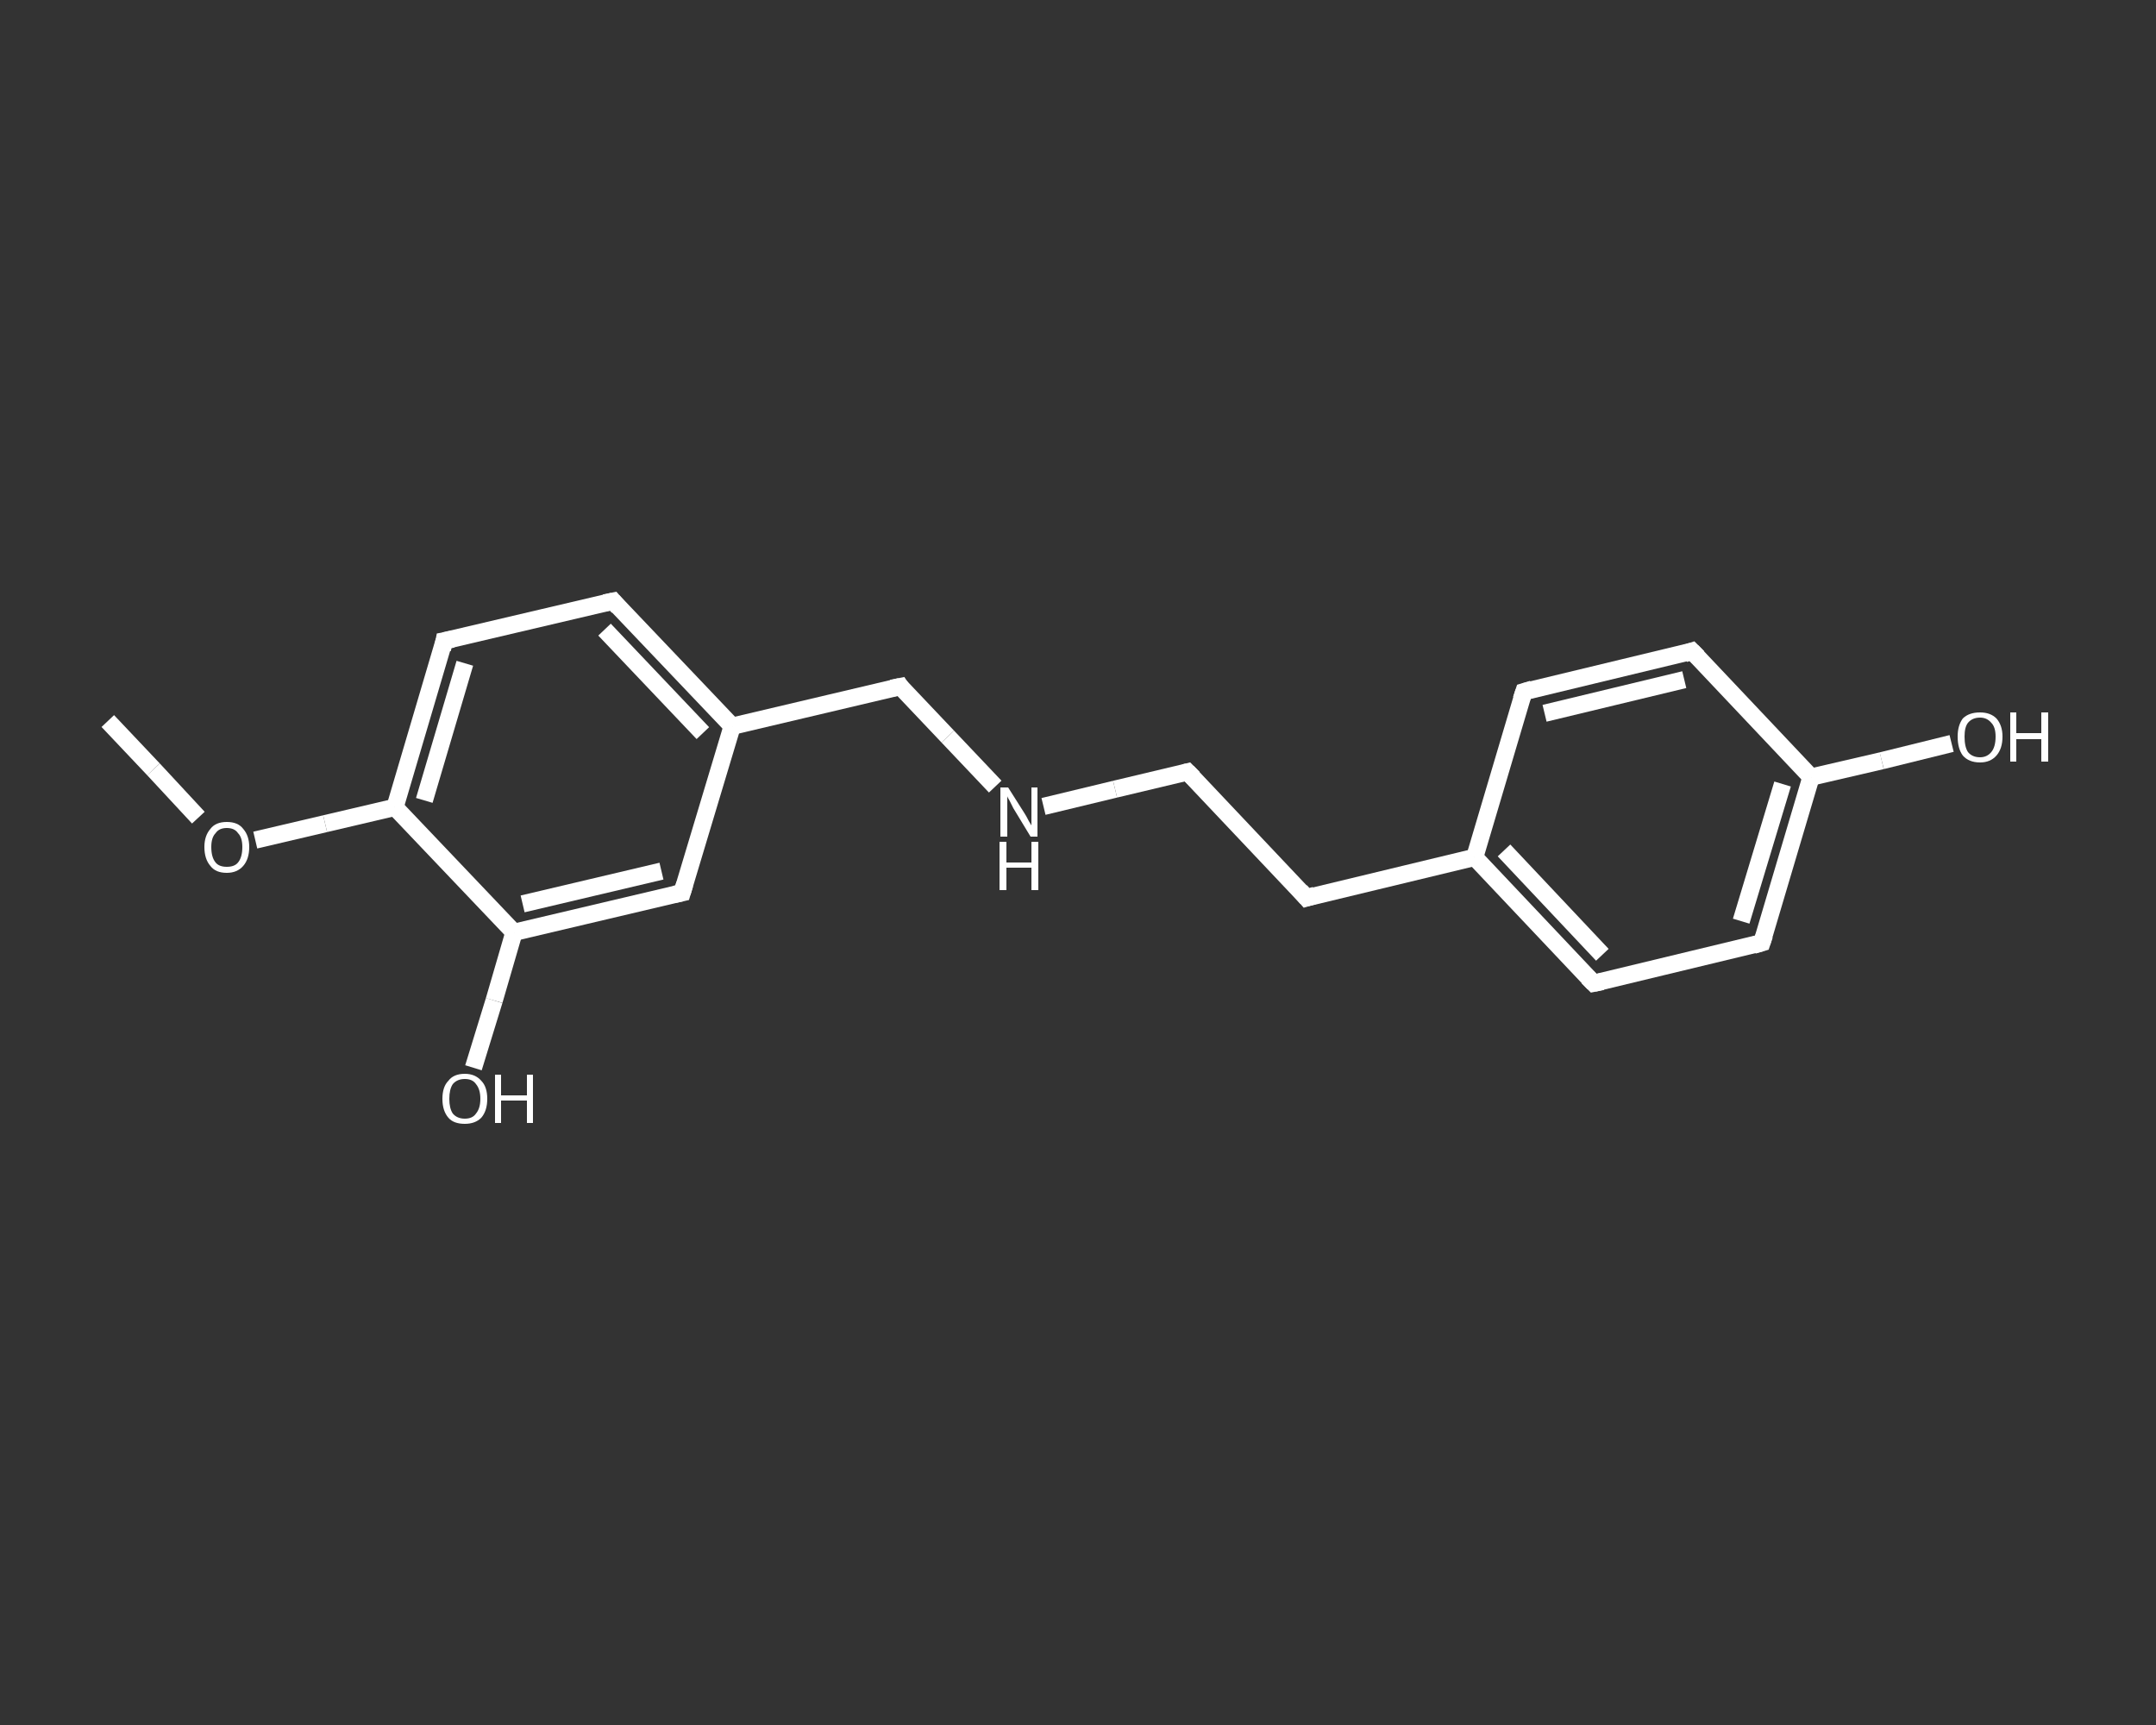 <?xml version='1.0' encoding='iso-8859-1'?>
<svg version='1.1' baseProfile='full'
              xmlns='http://www.w3.org/2000/svg'
                      xmlns:rdkit='http://www.rdkit.org/xml'
                      xmlns:xlink='http://www.w3.org/1999/xlink'
                  xml:space='preserve'
width='250px' height='200px' viewBox='0 0 250 200'>
<rect x="0" y="0" width="250" height="200" fill="#333333" stroke="none"/>
<!-- END OF HEADER -->
<rect style='opacity:1.0;fill:transparent;stroke:none' width='250.0' height='200.0' x='0.0' y='0.0'> </rect>
<path class='bond-0 atom-0 atom-1' d='M 12.5,83.6 L 17.8,89.2' style='fill:none;fill-rule:evenodd;stroke:#FFFFFF;stroke-width:2.0px;stroke-linecap:butt;stroke-linejoin:miter;stroke-opacity:1' />
<path class='bond-0 atom-0 atom-1' d='M 17.8,89.2 L 23.0,94.8' style='fill:none;fill-rule:evenodd;stroke:#FFFFFF;stroke-width:2.0px;stroke-linecap:butt;stroke-linejoin:miter;stroke-opacity:1' />
<path class='bond-1 atom-1 atom-2' d='M 29.6,97.4 L 37.7,95.5' style='fill:none;fill-rule:evenodd;stroke:#FFFFFF;stroke-width:2.0px;stroke-linecap:butt;stroke-linejoin:miter;stroke-opacity:1' />
<path class='bond-1 atom-1 atom-2' d='M 37.7,95.5 L 45.8,93.6' style='fill:none;fill-rule:evenodd;stroke:#FFFFFF;stroke-width:2.0px;stroke-linecap:butt;stroke-linejoin:miter;stroke-opacity:1' />
<path class='bond-2 atom-2 atom-3' d='M 45.8,93.6 L 51.5,74.3' style='fill:none;fill-rule:evenodd;stroke:#FFFFFF;stroke-width:2.0px;stroke-linecap:butt;stroke-linejoin:miter;stroke-opacity:1' />
<path class='bond-2 atom-2 atom-3' d='M 49.2,92.8 L 53.9,76.9' style='fill:none;fill-rule:evenodd;stroke:#FFFFFF;stroke-width:2.0px;stroke-linecap:butt;stroke-linejoin:miter;stroke-opacity:1' />
<path class='bond-3 atom-3 atom-4' d='M 51.5,74.3 L 71.1,69.7' style='fill:none;fill-rule:evenodd;stroke:#FFFFFF;stroke-width:2.0px;stroke-linecap:butt;stroke-linejoin:miter;stroke-opacity:1' />
<path class='bond-4 atom-4 atom-5' d='M 71.1,69.7 L 84.9,84.2' style='fill:none;fill-rule:evenodd;stroke:#FFFFFF;stroke-width:2.0px;stroke-linecap:butt;stroke-linejoin:miter;stroke-opacity:1' />
<path class='bond-4 atom-4 atom-5' d='M 70.1,73.0 L 81.5,85.0' style='fill:none;fill-rule:evenodd;stroke:#FFFFFF;stroke-width:2.0px;stroke-linecap:butt;stroke-linejoin:miter;stroke-opacity:1' />
<path class='bond-5 atom-5 atom-6' d='M 84.9,84.2 L 104.4,79.6' style='fill:none;fill-rule:evenodd;stroke:#FFFFFF;stroke-width:2.0px;stroke-linecap:butt;stroke-linejoin:miter;stroke-opacity:1' />
<path class='bond-6 atom-6 atom-7' d='M 104.4,79.6 L 109.9,85.4' style='fill:none;fill-rule:evenodd;stroke:#FFFFFF;stroke-width:2.0px;stroke-linecap:butt;stroke-linejoin:miter;stroke-opacity:1' />
<path class='bond-6 atom-6 atom-7' d='M 109.9,85.4 L 115.4,91.2' style='fill:none;fill-rule:evenodd;stroke:#FFFFFF;stroke-width:2.0px;stroke-linecap:butt;stroke-linejoin:miter;stroke-opacity:1' />
<path class='bond-7 atom-7 atom-8' d='M 121.0,93.5 L 129.3,91.5' style='fill:none;fill-rule:evenodd;stroke:#FFFFFF;stroke-width:2.0px;stroke-linecap:butt;stroke-linejoin:miter;stroke-opacity:1' />
<path class='bond-7 atom-7 atom-8' d='M 129.3,91.5 L 137.7,89.5' style='fill:none;fill-rule:evenodd;stroke:#FFFFFF;stroke-width:2.0px;stroke-linecap:butt;stroke-linejoin:miter;stroke-opacity:1' />
<path class='bond-8 atom-8 atom-9' d='M 137.7,89.5 L 151.5,104.1' style='fill:none;fill-rule:evenodd;stroke:#FFFFFF;stroke-width:2.0px;stroke-linecap:butt;stroke-linejoin:miter;stroke-opacity:1' />
<path class='bond-9 atom-9 atom-10' d='M 151.5,104.1 L 171.0,99.4' style='fill:none;fill-rule:evenodd;stroke:#FFFFFF;stroke-width:2.0px;stroke-linecap:butt;stroke-linejoin:miter;stroke-opacity:1' />
<path class='bond-10 atom-10 atom-11' d='M 171.0,99.4 L 184.8,114.0' style='fill:none;fill-rule:evenodd;stroke:#FFFFFF;stroke-width:2.0px;stroke-linecap:butt;stroke-linejoin:miter;stroke-opacity:1' />
<path class='bond-10 atom-10 atom-11' d='M 174.4,98.6 L 185.8,110.7' style='fill:none;fill-rule:evenodd;stroke:#FFFFFF;stroke-width:2.0px;stroke-linecap:butt;stroke-linejoin:miter;stroke-opacity:1' />
<path class='bond-11 atom-11 atom-12' d='M 184.8,114.0 L 204.3,109.3' style='fill:none;fill-rule:evenodd;stroke:#FFFFFF;stroke-width:2.0px;stroke-linecap:butt;stroke-linejoin:miter;stroke-opacity:1' />
<path class='bond-12 atom-12 atom-13' d='M 204.3,109.3 L 210.0,90.1' style='fill:none;fill-rule:evenodd;stroke:#FFFFFF;stroke-width:2.0px;stroke-linecap:butt;stroke-linejoin:miter;stroke-opacity:1' />
<path class='bond-12 atom-12 atom-13' d='M 201.9,106.8 L 206.7,90.9' style='fill:none;fill-rule:evenodd;stroke:#FFFFFF;stroke-width:2.0px;stroke-linecap:butt;stroke-linejoin:miter;stroke-opacity:1' />
<path class='bond-13 atom-13 atom-14' d='M 210.0,90.1 L 218.2,88.2' style='fill:none;fill-rule:evenodd;stroke:#FFFFFF;stroke-width:2.0px;stroke-linecap:butt;stroke-linejoin:miter;stroke-opacity:1' />
<path class='bond-13 atom-13 atom-14' d='M 218.2,88.2 L 226.3,86.2' style='fill:none;fill-rule:evenodd;stroke:#FFFFFF;stroke-width:2.0px;stroke-linecap:butt;stroke-linejoin:miter;stroke-opacity:1' />
<path class='bond-14 atom-13 atom-15' d='M 210.0,90.1 L 196.2,75.5' style='fill:none;fill-rule:evenodd;stroke:#FFFFFF;stroke-width:2.0px;stroke-linecap:butt;stroke-linejoin:miter;stroke-opacity:1' />
<path class='bond-15 atom-15 atom-16' d='M 196.2,75.5 L 176.7,80.2' style='fill:none;fill-rule:evenodd;stroke:#FFFFFF;stroke-width:2.0px;stroke-linecap:butt;stroke-linejoin:miter;stroke-opacity:1' />
<path class='bond-15 atom-15 atom-16' d='M 195.3,78.8 L 179.1,82.7' style='fill:none;fill-rule:evenodd;stroke:#FFFFFF;stroke-width:2.0px;stroke-linecap:butt;stroke-linejoin:miter;stroke-opacity:1' />
<path class='bond-16 atom-5 atom-17' d='M 84.9,84.2 L 79.1,103.5' style='fill:none;fill-rule:evenodd;stroke:#FFFFFF;stroke-width:2.0px;stroke-linecap:butt;stroke-linejoin:miter;stroke-opacity:1' />
<path class='bond-17 atom-17 atom-18' d='M 79.1,103.5 L 59.6,108.1' style='fill:none;fill-rule:evenodd;stroke:#FFFFFF;stroke-width:2.0px;stroke-linecap:butt;stroke-linejoin:miter;stroke-opacity:1' />
<path class='bond-17 atom-17 atom-18' d='M 76.7,101.0 L 60.6,104.8' style='fill:none;fill-rule:evenodd;stroke:#FFFFFF;stroke-width:2.0px;stroke-linecap:butt;stroke-linejoin:miter;stroke-opacity:1' />
<path class='bond-18 atom-18 atom-19' d='M 59.6,108.1 L 57.3,116.0' style='fill:none;fill-rule:evenodd;stroke:#FFFFFF;stroke-width:2.0px;stroke-linecap:butt;stroke-linejoin:miter;stroke-opacity:1' />
<path class='bond-18 atom-18 atom-19' d='M 57.3,116.0 L 54.9,123.8' style='fill:none;fill-rule:evenodd;stroke:#FFFFFF;stroke-width:2.0px;stroke-linecap:butt;stroke-linejoin:miter;stroke-opacity:1' />
<path class='bond-19 atom-18 atom-2' d='M 59.6,108.1 L 45.8,93.6' style='fill:none;fill-rule:evenodd;stroke:#FFFFFF;stroke-width:2.0px;stroke-linecap:butt;stroke-linejoin:miter;stroke-opacity:1' />
<path class='bond-20 atom-16 atom-10' d='M 176.7,80.2 L 171.0,99.4' style='fill:none;fill-rule:evenodd;stroke:#FFFFFF;stroke-width:2.0px;stroke-linecap:butt;stroke-linejoin:miter;stroke-opacity:1' />
<path d='M 51.3,75.3 L 51.5,74.3 L 52.5,74.1' style='fill:none;stroke:#FFFFFF;stroke-width:2.0px;stroke-linecap:butt;stroke-linejoin:miter;stroke-opacity:1;' />
<path d='M 70.1,69.9 L 71.1,69.7 L 71.7,70.4' style='fill:none;stroke:#FFFFFF;stroke-width:2.0px;stroke-linecap:butt;stroke-linejoin:miter;stroke-opacity:1;' />
<path d='M 103.4,79.8 L 104.4,79.6 L 104.6,79.9' style='fill:none;stroke:#FFFFFF;stroke-width:2.0px;stroke-linecap:butt;stroke-linejoin:miter;stroke-opacity:1;' />
<path d='M 137.3,89.6 L 137.7,89.5 L 138.4,90.2' style='fill:none;stroke:#FFFFFF;stroke-width:2.0px;stroke-linecap:butt;stroke-linejoin:miter;stroke-opacity:1;' />
<path d='M 150.8,103.3 L 151.5,104.1 L 152.5,103.8' style='fill:none;stroke:#FFFFFF;stroke-width:2.0px;stroke-linecap:butt;stroke-linejoin:miter;stroke-opacity:1;' />
<path d='M 184.1,113.3 L 184.8,114.0 L 185.8,113.8' style='fill:none;stroke:#FFFFFF;stroke-width:2.0px;stroke-linecap:butt;stroke-linejoin:miter;stroke-opacity:1;' />
<path d='M 203.3,109.6 L 204.3,109.3 L 204.6,108.4' style='fill:none;stroke:#FFFFFF;stroke-width:2.0px;stroke-linecap:butt;stroke-linejoin:miter;stroke-opacity:1;' />
<path d='M 196.9,76.2 L 196.2,75.5 L 195.3,75.8' style='fill:none;stroke:#FFFFFF;stroke-width:2.0px;stroke-linecap:butt;stroke-linejoin:miter;stroke-opacity:1;' />
<path d='M 177.7,79.9 L 176.7,80.2 L 176.4,81.1' style='fill:none;stroke:#FFFFFF;stroke-width:2.0px;stroke-linecap:butt;stroke-linejoin:miter;stroke-opacity:1;' />
<path d='M 79.4,102.5 L 79.1,103.5 L 78.2,103.7' style='fill:none;stroke:#FFFFFF;stroke-width:2.0px;stroke-linecap:butt;stroke-linejoin:miter;stroke-opacity:1;' />
<path class='atom-1' d='M 23.7 98.2
Q 23.7 96.9, 24.4 96.1
Q 25.0 95.3, 26.3 95.3
Q 27.6 95.3, 28.2 96.1
Q 28.9 96.9, 28.9 98.2
Q 28.9 99.6, 28.2 100.4
Q 27.5 101.2, 26.3 101.2
Q 25.0 101.2, 24.4 100.4
Q 23.7 99.6, 23.7 98.2
M 26.3 100.5
Q 27.2 100.5, 27.6 100.0
Q 28.1 99.4, 28.1 98.2
Q 28.1 97.1, 27.6 96.6
Q 27.2 96.0, 26.3 96.0
Q 25.4 96.0, 25.0 96.6
Q 24.5 97.1, 24.5 98.2
Q 24.5 99.4, 25.0 100.0
Q 25.4 100.5, 26.3 100.5
' fill='#FFFFFF'/>
<path class='atom-7' d='M 116.9 91.3
L 118.8 94.3
Q 119.0 94.6, 119.3 95.2
Q 119.6 95.7, 119.6 95.7
L 119.6 91.3
L 120.3 91.3
L 120.3 97.0
L 119.5 97.0
L 117.5 93.7
Q 117.3 93.3, 117.1 92.9
Q 116.8 92.4, 116.8 92.3
L 116.8 97.0
L 116.0 97.0
L 116.0 91.3
L 116.9 91.3
' fill='#FFFFFF'/>
<path class='atom-7' d='M 115.9 97.6
L 116.7 97.6
L 116.7 100.0
L 119.6 100.0
L 119.6 97.6
L 120.4 97.6
L 120.4 103.2
L 119.6 103.2
L 119.6 100.6
L 116.7 100.6
L 116.7 103.2
L 115.9 103.2
L 115.9 97.6
' fill='#FFFFFF'/>
<path class='atom-14' d='M 227.0 85.4
Q 227.0 84.1, 227.6 83.3
Q 228.3 82.6, 229.6 82.6
Q 230.8 82.6, 231.5 83.3
Q 232.2 84.1, 232.2 85.4
Q 232.2 86.8, 231.5 87.6
Q 230.8 88.4, 229.6 88.4
Q 228.3 88.4, 227.6 87.6
Q 227.0 86.8, 227.0 85.4
M 229.6 87.8
Q 230.4 87.8, 230.9 87.2
Q 231.4 86.6, 231.4 85.4
Q 231.4 84.3, 230.9 83.8
Q 230.4 83.2, 229.6 83.2
Q 228.7 83.2, 228.2 83.8
Q 227.8 84.3, 227.8 85.4
Q 227.8 86.6, 228.2 87.2
Q 228.7 87.8, 229.6 87.8
' fill='#FFFFFF'/>
<path class='atom-14' d='M 233.1 82.6
L 233.8 82.6
L 233.8 85.0
L 236.7 85.0
L 236.7 82.6
L 237.5 82.6
L 237.5 88.3
L 236.7 88.3
L 236.7 85.7
L 233.8 85.7
L 233.8 88.3
L 233.1 88.3
L 233.1 82.6
' fill='#FFFFFF'/>
<path class='atom-19' d='M 51.3 127.4
Q 51.3 126.0, 52.0 125.3
Q 52.6 124.5, 53.9 124.5
Q 55.1 124.5, 55.8 125.3
Q 56.5 126.0, 56.5 127.4
Q 56.5 128.8, 55.8 129.6
Q 55.1 130.3, 53.9 130.3
Q 52.6 130.3, 52.0 129.6
Q 51.3 128.8, 51.3 127.4
M 53.9 129.7
Q 54.8 129.7, 55.2 129.1
Q 55.7 128.5, 55.7 127.4
Q 55.7 126.3, 55.2 125.7
Q 54.8 125.1, 53.9 125.1
Q 53.0 125.1, 52.5 125.7
Q 52.1 126.3, 52.1 127.4
Q 52.1 128.5, 52.5 129.1
Q 53.0 129.7, 53.9 129.7
' fill='#FFFFFF'/>
<path class='atom-19' d='M 57.4 124.6
L 58.1 124.6
L 58.1 127.0
L 61.1 127.0
L 61.1 124.6
L 61.8 124.6
L 61.8 130.2
L 61.1 130.2
L 61.1 127.6
L 58.1 127.6
L 58.1 130.2
L 57.4 130.2
L 57.4 124.6
' fill='#FFFFFF'/>
</svg>

